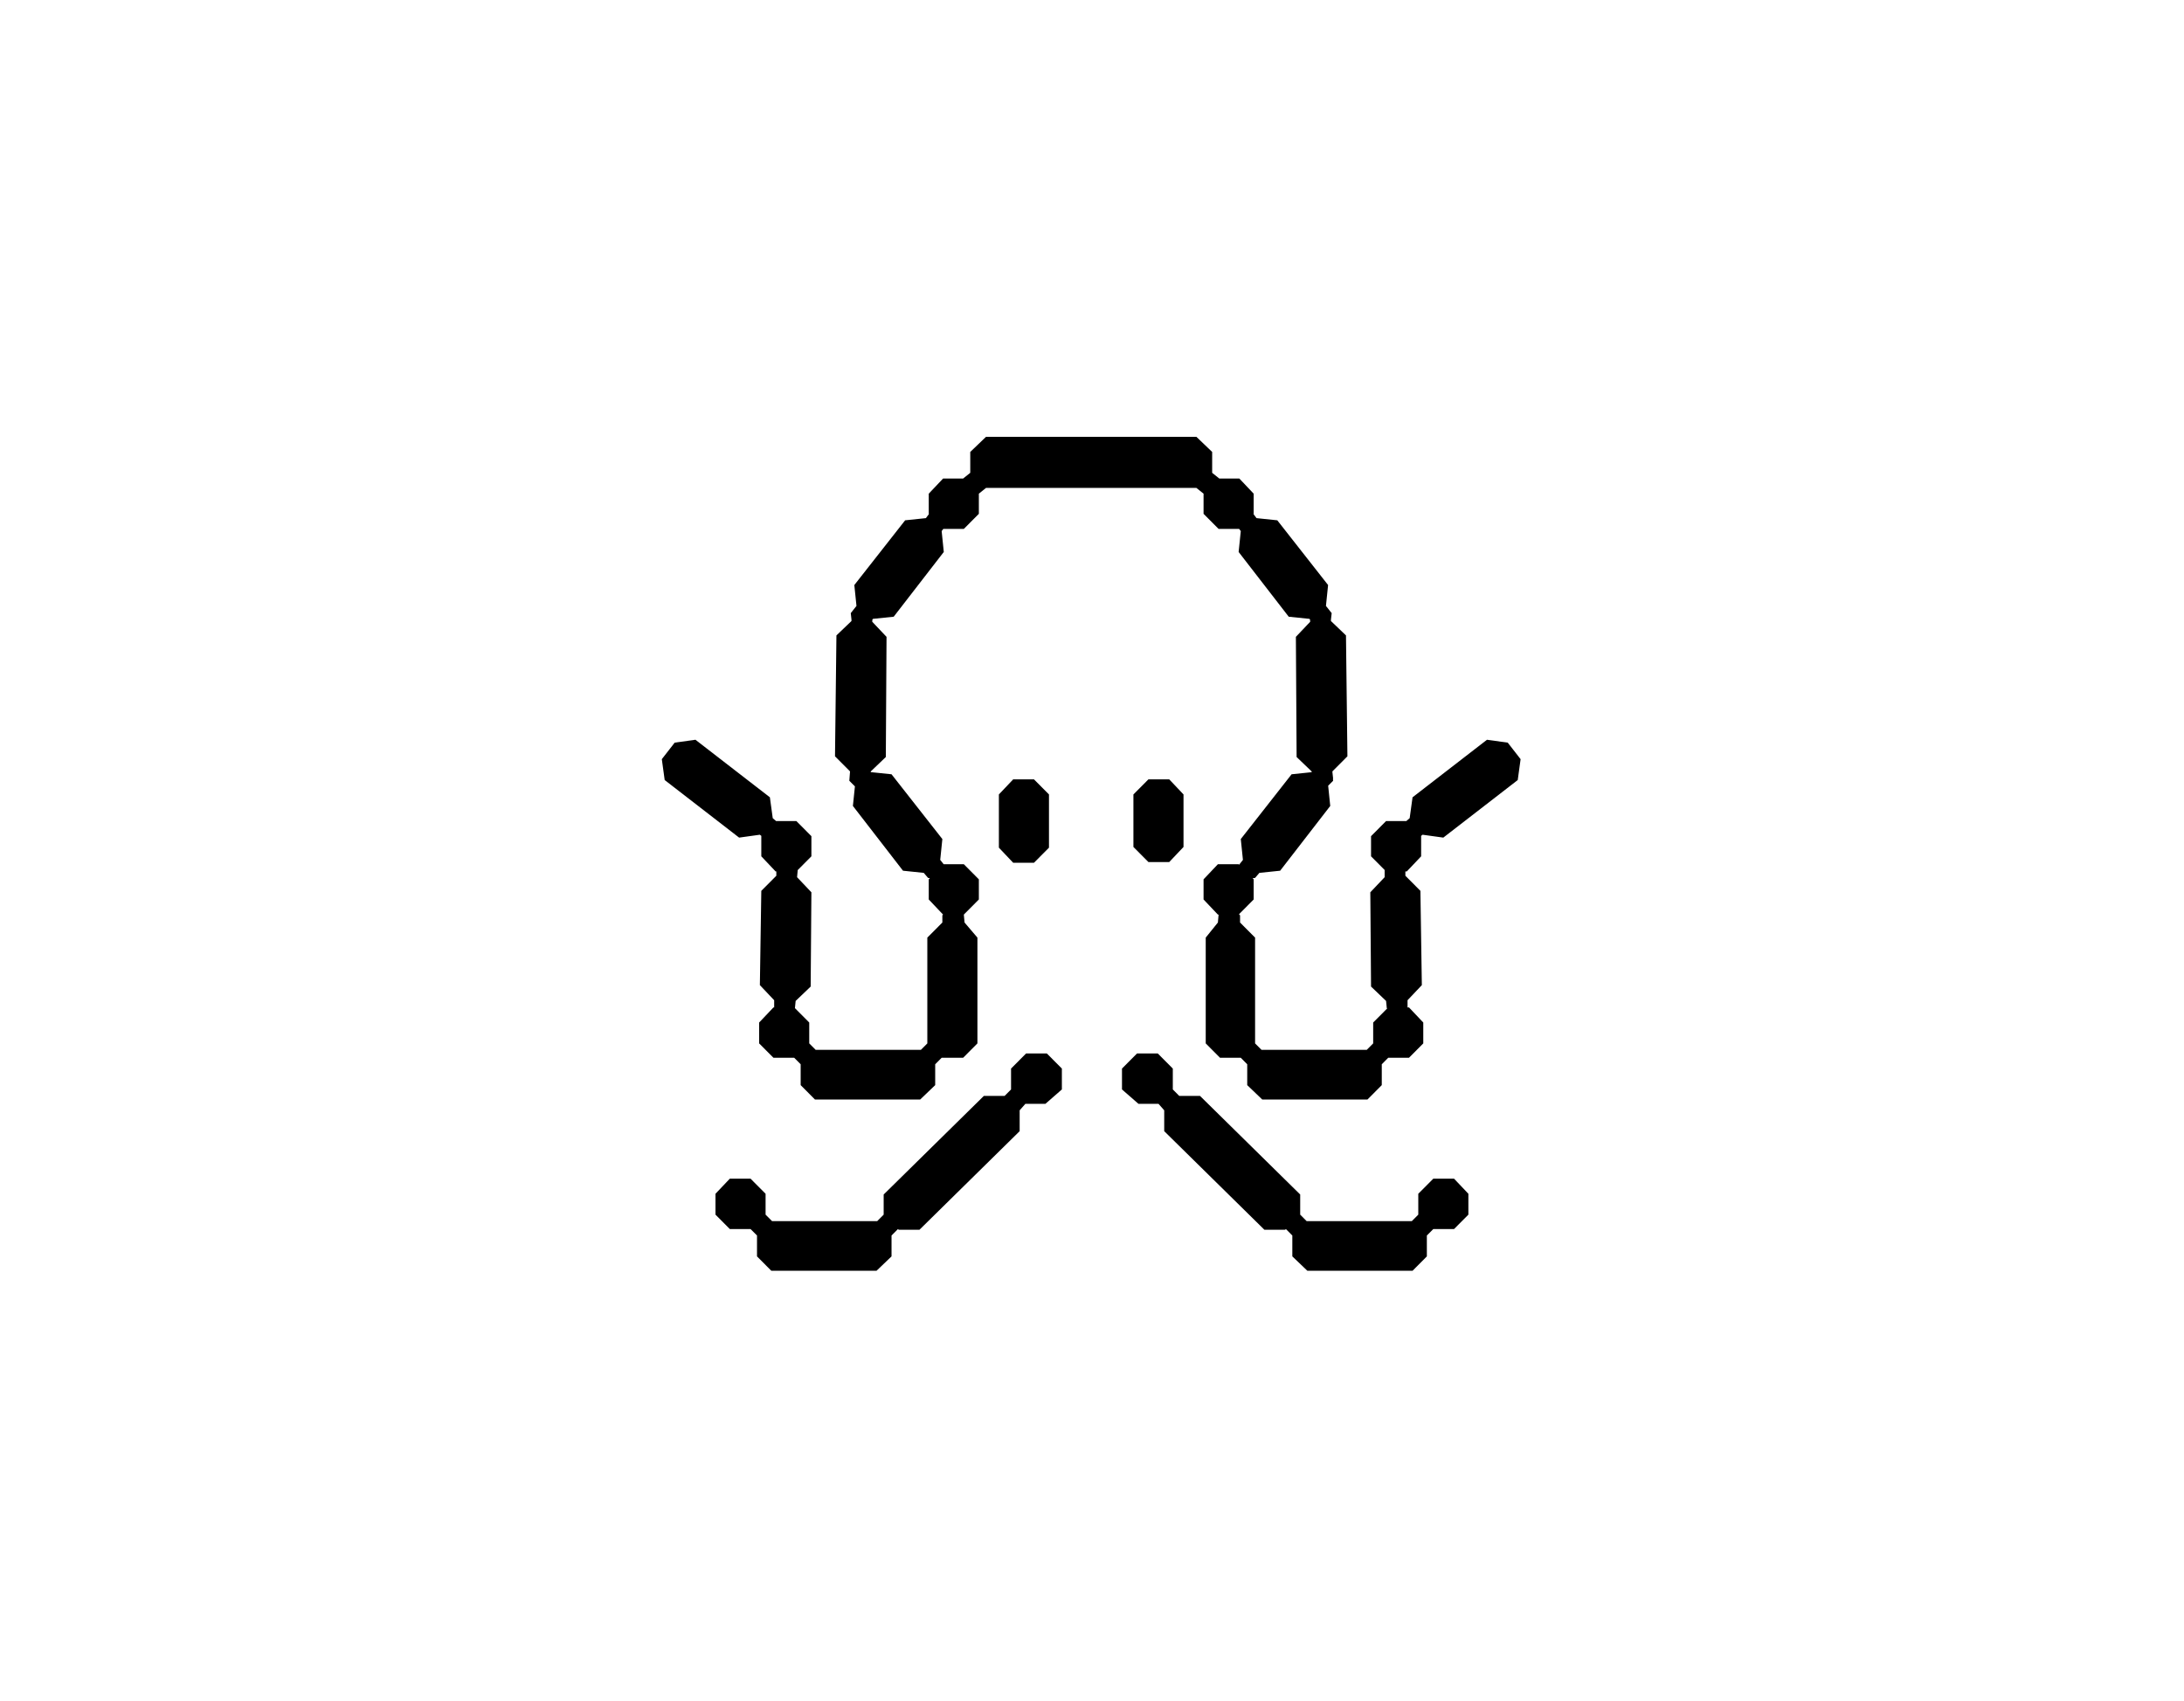 <svg width="330" height="257" viewBox="0 0 330 257" fill="none" xmlns="http://www.w3.org/2000/svg">
<path d="M156.228 130.358L158.499 128.074V120.032L156.228 117.749H153.094L150.93 120.032V128.074L153.094 130.358H156.228Z" fill="black"/>
<path d="M176.666 130.25L178.827 127.967V120.032L176.666 117.749H173.529L171.258 120.032V127.967L173.529 130.25H176.666Z" fill="black"/>
<path d="M227.817 112.205L224.68 111.77L213.434 120.464L213 123.618L212.496 124.053H209.434L207.163 126.337V129.38L209.217 131.446V132.534L207.053 134.817L207.163 149.059L209.434 151.232L209.541 152.32L209.6 152.368L207.486 154.493V157.647L206.513 158.624H190.616L189.643 157.647V141.664L189.21 141.232L187.372 139.383V138.295L187.212 138.132L189.427 135.902V132.859L189.261 132.692L189.643 132.641L190.293 131.881L193.429 131.556L200.998 121.77L200.684 118.715L201.432 117.967L201.408 117.669L201.432 117.639L201.337 116.756L201.322 116.551L203.593 114.27L203.376 96.004L201.105 93.831V93.614L201.216 92.636L200.349 91.548L200.673 88.394L192.997 78.612L189.86 78.284L189.397 77.664L189.427 77.634V74.588L187.265 72.304H184.238L183.156 71.437V68.283L180.775 66H148.986L146.605 68.283V71.437L145.526 72.304H142.496L140.334 74.588V77.634L140.364 77.664L139.901 78.284L136.765 78.612L129.088 88.394L129.412 91.548L128.549 92.636L128.656 93.614V93.831L126.384 96.004L126.168 114.27L128.439 116.551L128.332 117.967L129.177 118.813L128.872 121.77L136.441 131.556L139.578 131.881L140.228 132.641L140.506 132.68L140.334 132.859V135.902L142.496 138.185L142.389 138.295V139.383L140.551 141.232L140.118 141.664V157.647L139.145 158.624H123.248L122.275 157.647V154.493L120.114 152.32L120.221 151.232L122.492 149.059L122.601 134.817L120.437 132.534L120.535 131.458L122.601 129.38V126.337L120.33 124.053H117.265L116.761 123.618L116.328 120.464L105.082 111.77L101.945 112.205L100 114.703L100.433 117.856L111.679 126.554L114.816 126.119L115.053 126.313L115.032 126.337V129.38L117.193 131.663H117.303V132.316L115.032 134.599L114.816 148.841L116.977 151.125V152.21H116.87L114.706 154.493V157.647L116.87 159.819H120.004L120.98 160.8V163.951L123.141 166.127H139.036L141.307 163.951V160.8L142.282 159.819H145.526L147.687 157.647V141.664L145.742 139.383L145.633 138.185L147.904 135.902V132.859L145.633 130.575H142.585L142.066 129.922L142.389 126.772L134.71 116.986L131.576 116.661L131.567 116.649L131.576 116.551L133.847 114.378L133.954 96.222L131.792 93.939L131.822 93.596L131.899 93.504L135.036 93.179L142.605 83.396L142.282 80.242L142.534 79.914H145.633L147.904 77.634V74.588L148.986 73.72H180.775L181.857 74.588V77.634L184.129 79.914H187.23L187.482 80.242L187.156 83.396L194.725 93.179L197.861 93.504L197.939 93.596L197.971 93.939L195.807 96.222L195.917 114.378L198.185 116.551L198.197 116.67L195.158 116.986L187.482 126.772L187.805 129.922L187.23 130.65L187.156 130.575H184.022L181.857 132.859V135.902L184.022 138.185H184.129L184.022 139.383L182.184 141.664V157.647L184.345 159.819H187.482L188.454 160.8V163.951L190.725 166.127H206.62L208.785 163.951V160.8L209.757 159.819H212.894L215.055 157.647V154.493L212.894 152.21H212.678V151.125L214.839 148.841L214.622 134.599L212.351 132.316V131.663H212.568L214.732 129.38V126.337L214.709 126.313L214.949 126.119L218.083 126.554L229.329 117.856L229.761 114.703L227.817 112.205Z" fill="black"/>
<path d="M155.04 159.167L152.769 161.45V164.604L151.797 165.582H148.66L133.521 180.477V183.52L132.549 184.497H116.654L115.679 183.52V180.366L113.408 178.086H110.274L108.109 180.366V183.52L110.274 185.695H113.408L114.383 186.673V189.827L116.544 192H132.442L134.71 189.827V186.673L135.683 185.695L135.792 185.804H138.929L154.068 170.908V167.757L154.934 166.777H157.961L160.448 164.604V161.45L158.177 159.167H155.04Z" fill="black"/>
<path d="M216.572 178.086L214.301 180.366V183.52L213.328 184.497H197.431L196.458 183.52V180.477L181.32 165.582H178.183L177.21 164.604V161.45L174.939 159.167H171.802L169.531 161.45V164.604L172.019 166.777H175.049L175.912 167.757V170.908L191.05 185.804H194.188L194.297 185.695L195.269 186.673V189.827L197.541 192H213.436L215.596 189.827V186.673L216.572 185.695H219.706L221.87 183.52V180.366L219.706 178.086H216.572Z" fill="black"/>
</svg>
